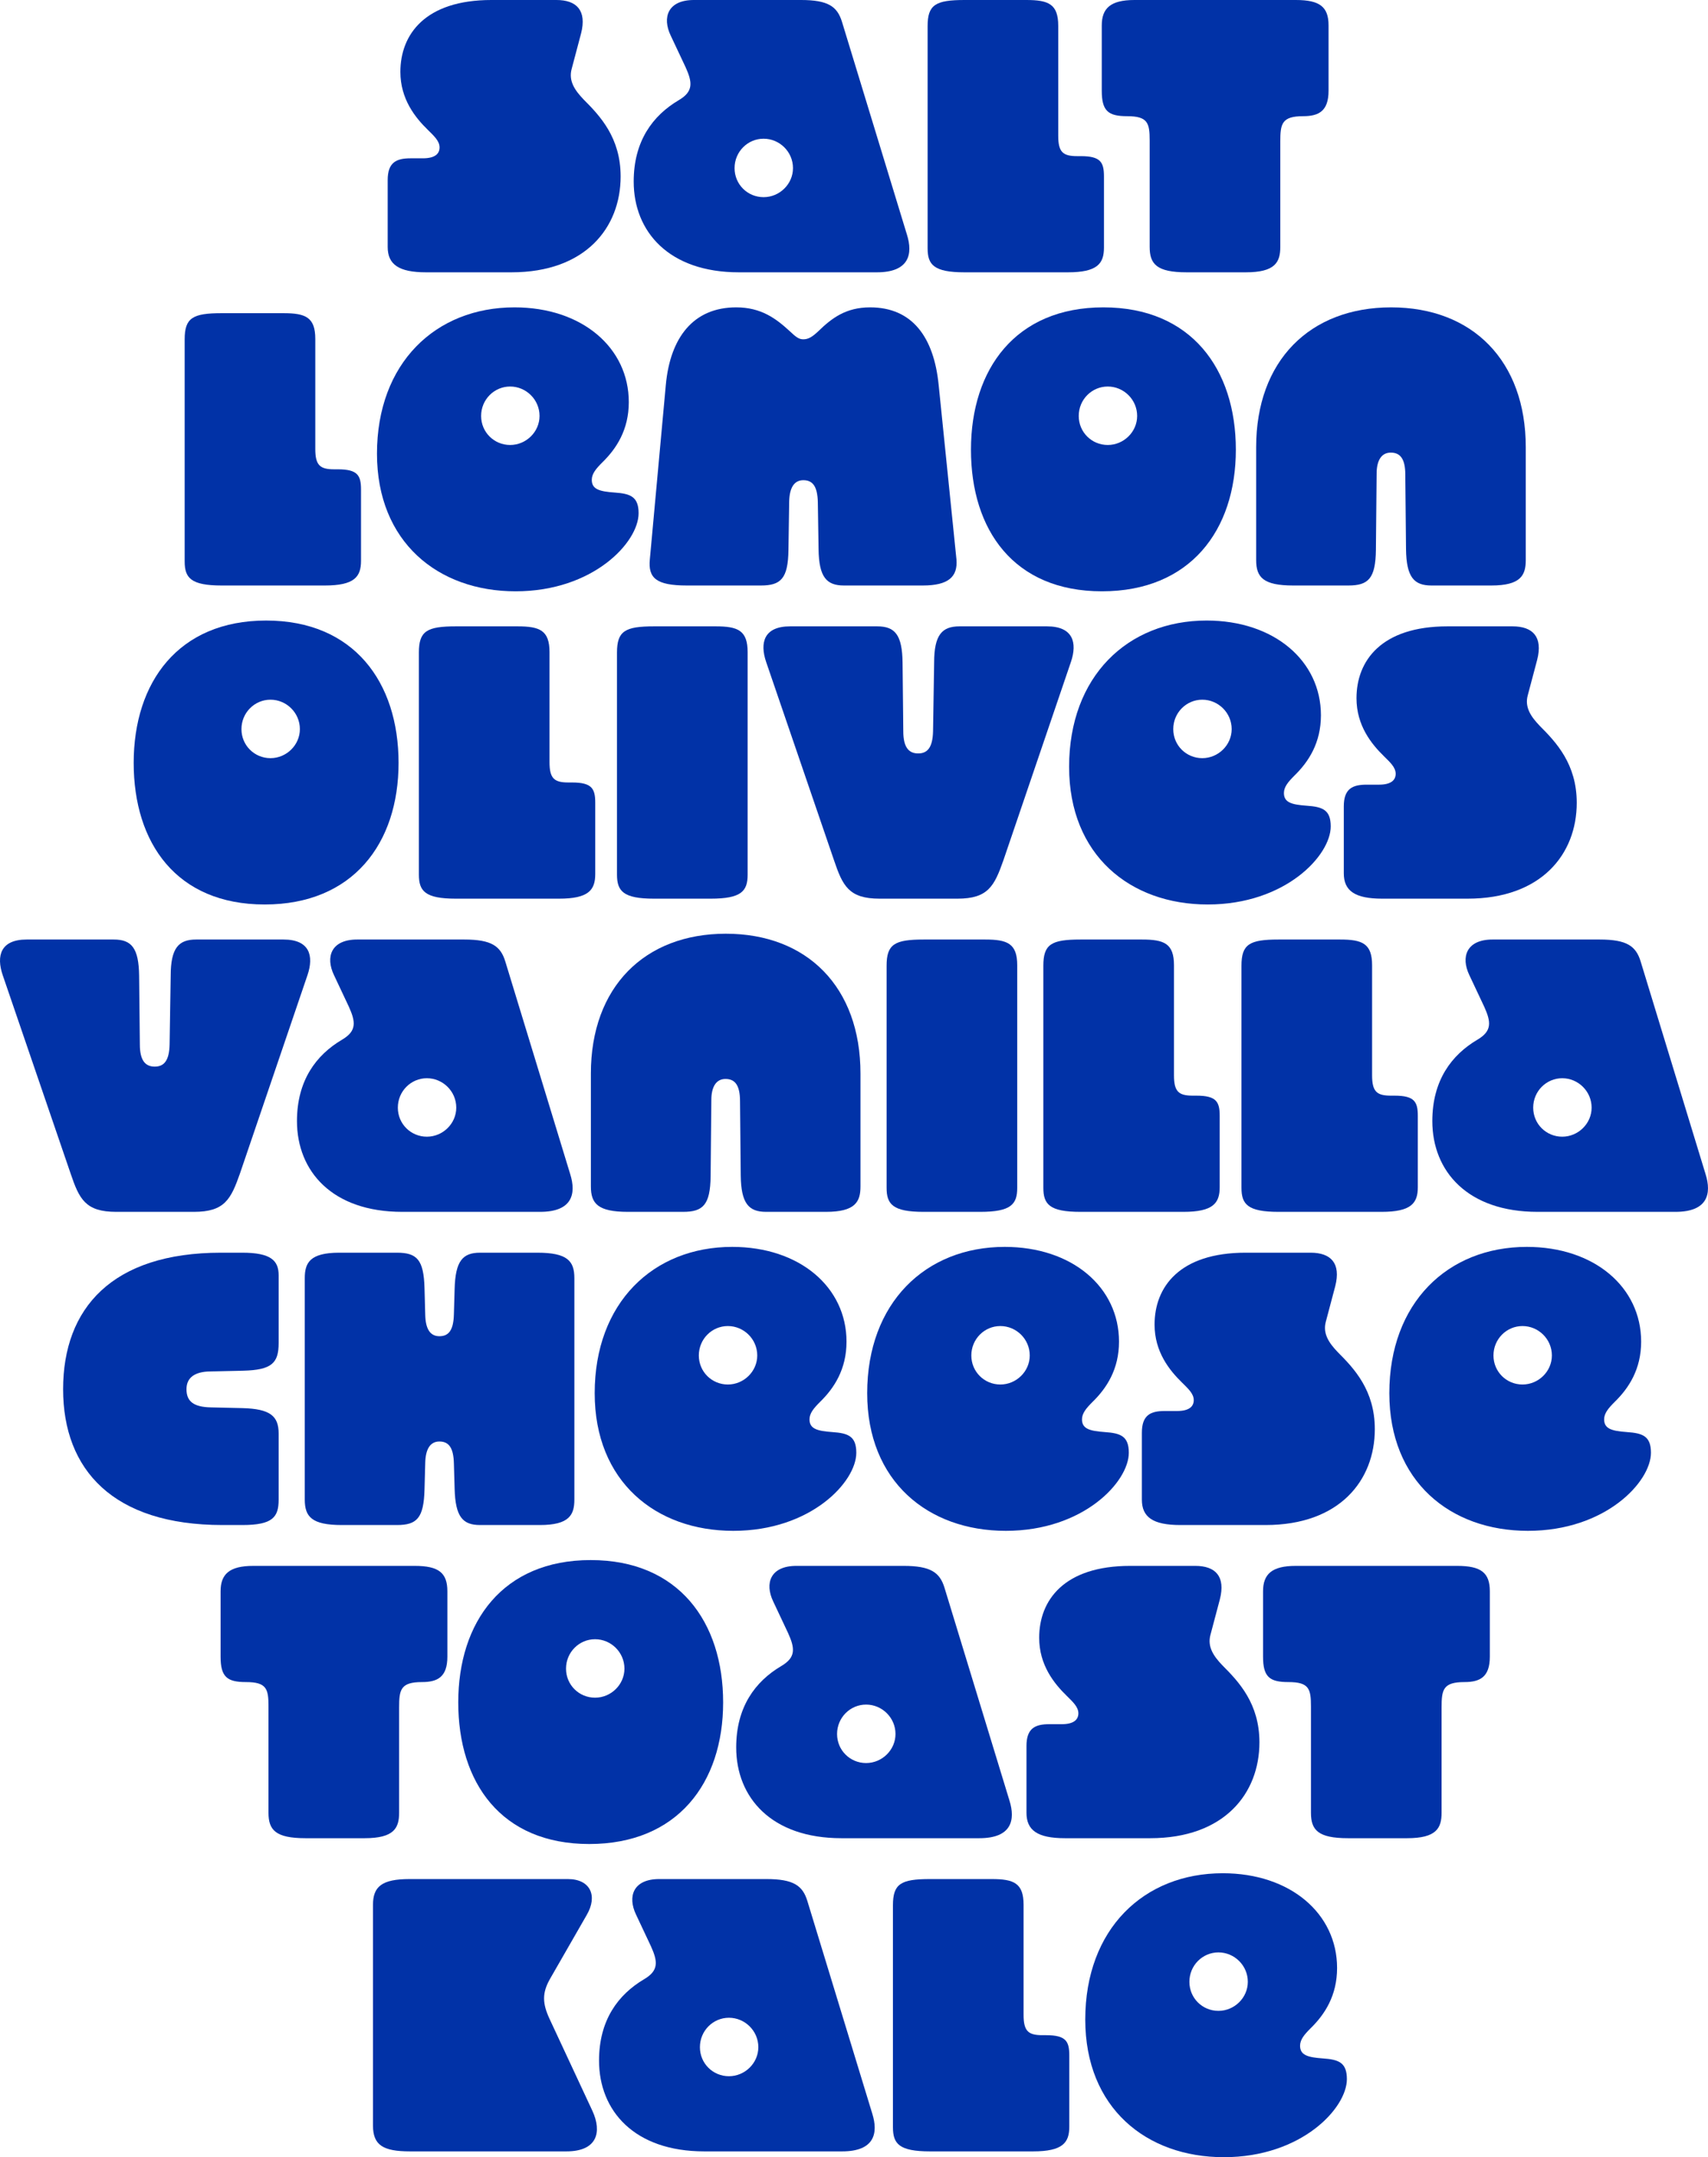 <?xml version="1.0" encoding="UTF-8"?><svg id="Layer_2" xmlns="http://www.w3.org/2000/svg" viewBox="0 0 753.15 950.56"><defs><style>.cls-1{fill:#0132a7;}</style></defs><g id="Layer_1-2"><path class="cls-1" d="M170.95,108.8v-29.44c0-7.84,3.84-9.6,10.08-9.6h5.44c5.44,0,7.36-2.08,7.36-4.8,0-2.88-2.56-5.12-5.12-7.68-5.6-5.44-12.16-13.6-12.16-25.6,0-16.48,10.88-31.68,40.16-31.68h28.64c8.96,0,13.44,4.64,10.88,14.72l-4.16,15.68c-1.44,5.28,1.44,9.44,5.28,13.44,7.2,7.2,16.32,16.8,16.32,33.92,0,22.56-15.52,42.24-48.16,42.24h-37.6c-12.16,0-16.96-3.52-16.96-11.2Z"/><path class="cls-1" d="M279.43,80c0-17.92,8.48-29.12,19.84-35.84,6.56-3.84,6.08-7.84,3.04-14.56l-6.56-13.92c-3.84-8-1.28-15.68,10.24-15.68h47.2c12,0,16,2.88,18.08,9.6l28.64,93.76c2.72,8.64.96,16.64-13.28,16.64h-60.8c-30.88,0-46.4-17.92-46.4-40ZM349.67,74.08c0-7.2-5.92-12.96-12.96-12.96s-12.8,5.76-12.8,12.96,5.76,12.8,12.8,12.8,12.96-5.76,12.96-12.8Z"/><path class="cls-1" d="M409.03,109.44V11.52c0-9.44,3.52-11.52,16.32-11.52h27.2c9.76,0,14.08,1.76,14.08,11.36v48.48c0,7.2,2.08,8.96,8.32,8.96h1.6c8.8,0,10.24,2.72,10.24,8.96v31.36c0,7.04-2.88,10.88-16,10.88h-45.44c-13.6,0-16.32-3.36-16.32-10.56Z"/><path class="cls-1" d="M506.95,108.8v-46.88c0-7.68-.8-10.72-9.92-10.72-8.32,0-11.2-2.24-11.2-11.2V11.2c0-7.52,3.84-11.2,14.4-11.2h71.2c10.56,0,14.4,3.04,14.4,11.2v28.8c0,8.96-4.32,11.2-11.2,11.2-9.44,0-10.08,3.36-10.08,11.2v46.4c0,6.72-2.24,11.2-15.2,11.2h-26.08c-13.28,0-16.32-3.68-16.32-11.2Z"/><path class="cls-1" d="M81.43,247.44v-97.92c0-9.44,3.52-11.52,16.32-11.52h27.2c9.76,0,14.08,1.76,14.08,11.36v48.48c0,7.2,2.08,8.96,8.32,8.96h1.6c8.8,0,10.24,2.72,10.24,8.96v31.36c0,7.04-2.88,10.88-16,10.88h-45.44c-13.6,0-16.32-3.36-16.32-10.56Z"/><path class="cls-1" d="M166.23,199.92c0-39.84,25.76-64.48,60.64-64.48,29.76,0,50.4,17.76,50.4,41.76,0,12.16-5.44,20.48-11.68,26.56-2.72,2.72-4.64,4.96-4.64,7.68,0,4.16,3.36,5.12,10.08,5.6,6.88.48,10.56,1.76,10.56,9.12,0,12.8-20,34.4-54.24,34.4s-61.12-21.76-61.12-60.64ZM237.91,183.28c0-7.2-5.92-12.96-12.96-12.96s-12.8,5.76-12.8,12.96,5.76,12.8,12.8,12.8,12.96-5.76,12.96-12.8Z"/><path class="cls-1" d="M286.55,246.48l7.04-76.8c1.92-20.96,12.16-34.24,31.04-34.24,11.04,0,17.6,4.96,23.68,10.56,2.72,2.56,4,3.52,5.92,3.52,2.24,0,4-1.12,6.56-3.52,5.92-5.76,12.16-10.56,22.88-10.56,18.72,0,28.16,13.28,30.24,34.24l7.84,76.8c.64,7.68-3.52,11.52-14.88,11.52h-34.72c-7.68,0-11.04-3.68-11.2-16l-.32-20.64c-.16-7.04-2.24-9.76-6.4-9.76s-6.08,3.52-6.24,9.28l-.32,21.44c-.16,12.64-3.36,15.68-12.16,15.68h-32.64c-13.6,0-17.12-3.36-16.32-11.52Z"/><path class="cls-1" d="M428.15,198.16c0-35.52,19.68-62.72,58.4-62.72s58.4,27.2,58.4,62.72-20.16,62.4-59.04,62.4-57.76-27.04-57.76-62.4ZM501.43,183.28c0-7.2-5.92-12.96-12.96-12.96s-12.8,5.76-12.8,12.96,5.76,12.8,12.8,12.8,12.96-5.76,12.96-12.8Z"/><path class="cls-1" d="M553.91,246.8v-49.76c0-38.08,23.68-61.6,59.52-61.6s59.36,23.52,59.36,61.6v49.76c0,6.72-2.24,11.2-15.2,11.2h-26.4c-7.68,0-11.04-3.68-11.2-16l-.32-32.8c0-7.04-2.24-9.76-6.4-9.76s-6.24,3.52-6.24,9.28l-.32,33.6c-.16,12.64-3.36,15.68-12.16,15.68h-24.32c-13.28,0-16.32-3.68-16.32-11.2Z"/><path class="cls-1" d="M58.95,336.16c0-35.52,19.68-62.72,58.4-62.72s58.4,27.2,58.4,62.72-20.16,62.4-59.04,62.4-57.76-27.04-57.76-62.4ZM132.23,321.28c0-7.2-5.92-12.96-12.96-12.96s-12.8,5.76-12.8,12.96,5.76,12.8,12.8,12.8,12.96-5.76,12.96-12.8Z"/><path class="cls-1" d="M184.71,385.44v-97.92c0-9.44,3.52-11.52,16.32-11.52h27.2c9.76,0,14.08,1.76,14.08,11.36v48.48c0,7.2,2.08,8.96,8.32,8.96h1.6c8.8,0,10.24,2.72,10.24,8.96v31.36c0,7.04-2.88,10.88-16,10.88h-45.44c-13.6,0-16.32-3.36-16.32-10.56Z"/><path class="cls-1" d="M272.07,385.44v-97.92c0-9.44,3.52-11.52,16.32-11.52h27.2c9.76,0,14.08,1.76,14.08,11.36v98.08c0,7.2-2.72,10.56-16.32,10.56h-24.96c-13.6,0-16.32-3.36-16.32-10.56Z"/><path class="cls-1" d="M367.75,379.04l-29.92-87.36c-2.88-8.48-.96-15.68,10.56-15.68h38.4c7.84,0,11.04,3.68,11.2,16l.32,30.24c0,7.04,2.4,9.76,6.56,9.76s6.4-2.72,6.56-9.76l.48-30.24c0-12.32,3.52-16,11.2-16h38.56c11.52,0,13.44,7.2,10.56,15.68l-29.76,87.36c-4,11.36-6.72,16.96-20.32,16.96h-34.24c-13.6,0-16.32-5.6-20.16-16.96Z"/><path class="cls-1" d="M471.43,337.92c0-39.84,25.76-64.48,60.64-64.48,29.76,0,50.4,17.76,50.4,41.76,0,12.16-5.44,20.48-11.68,26.56-2.72,2.72-4.64,4.96-4.64,7.68,0,4.16,3.36,5.12,10.08,5.6,6.88.48,10.56,1.76,10.56,9.12,0,12.8-20,34.4-54.24,34.4s-61.12-21.76-61.12-60.64ZM543.11,321.28c0-7.2-5.92-12.96-12.96-12.96s-12.8,5.76-12.8,12.96,5.76,12.8,12.8,12.8,12.96-5.76,12.96-12.8Z"/><path class="cls-1" d="M592.55,384.8v-29.44c0-7.84,3.84-9.6,10.08-9.6h5.44c5.44,0,7.36-2.08,7.36-4.8,0-2.88-2.56-5.12-5.12-7.68-5.6-5.44-12.16-13.6-12.16-25.6,0-16.48,10.88-31.68,40.16-31.68h28.64c8.96,0,13.44,4.64,10.88,14.72l-4.16,15.68c-1.44,5.28,1.44,9.44,5.28,13.44,7.2,7.2,16.32,16.8,16.32,33.92,0,22.56-15.52,42.24-48.16,42.24h-37.6c-12.16,0-16.96-3.52-16.96-11.2Z"/><path class="cls-1" d="M31.11,517.04L1.19,429.68c-2.88-8.48-.96-15.68,10.56-15.68h38.4c7.84,0,11.04,3.68,11.2,16l.32,30.24c0,7.04,2.4,9.76,6.56,9.76s6.4-2.72,6.56-9.76l.48-30.24c0-12.32,3.52-16,11.2-16h38.56c11.52,0,13.44,7.2,10.56,15.68l-29.76,87.36c-4,11.36-6.72,16.96-20.32,16.96h-34.24c-13.6,0-16.32-5.6-20.16-16.96Z"/><path class="cls-1" d="M130.95,494c0-17.92,8.48-29.12,19.84-35.84,6.56-3.84,6.08-7.84,3.04-14.56l-6.56-13.92c-3.84-8-1.28-15.68,10.24-15.68h47.2c12,0,16,2.88,18.08,9.6l28.64,93.76c2.72,8.64.96,16.64-13.28,16.64h-60.8c-30.88,0-46.4-17.92-46.4-40ZM201.19,488.08c0-7.2-5.92-12.96-12.96-12.96s-12.8,5.76-12.8,12.96,5.76,12.8,12.8,12.8,12.96-5.76,12.96-12.8Z"/><path class="cls-1" d="M260.55,522.8v-49.76c0-38.08,23.68-61.6,59.52-61.6s59.36,23.52,59.36,61.6v49.76c0,6.72-2.24,11.2-15.2,11.2h-26.4c-7.68,0-11.04-3.68-11.2-16l-.32-32.8c0-7.04-2.24-9.76-6.4-9.76s-6.24,3.52-6.24,9.28l-.32,33.6c-.16,12.64-3.36,15.68-12.16,15.68h-24.32c-13.28,0-16.32-3.68-16.32-11.2Z"/><path class="cls-1" d="M390.95,523.44v-97.92c0-9.44,3.52-11.52,16.32-11.52h27.2c9.76,0,14.08,1.76,14.08,11.36v98.08c0,7.2-2.72,10.56-16.32,10.56h-24.96c-13.6,0-16.32-3.36-16.32-10.56Z"/><path class="cls-1" d="M460.07,523.44v-97.92c0-9.44,3.52-11.52,16.32-11.52h27.2c9.76,0,14.08,1.76,14.08,11.36v48.48c0,7.2,2.08,8.96,8.32,8.96h1.6c8.8,0,10.24,2.72,10.24,8.96v31.36c0,7.04-2.88,10.88-16,10.88h-45.44c-13.6,0-16.32-3.36-16.32-10.56Z"/><path class="cls-1" d="M547.43,523.44v-97.92c0-9.44,3.52-11.52,16.32-11.52h27.2c9.76,0,14.08,1.76,14.08,11.36v48.48c0,7.2,2.08,8.96,8.32,8.96h1.6c8.8,0,10.24,2.72,10.24,8.96v31.36c0,7.04-2.88,10.88-16,10.88h-45.44c-13.6,0-16.32-3.36-16.32-10.56Z"/><path class="cls-1" d="M631.59,494c0-17.92,8.48-29.12,19.84-35.84,6.56-3.84,6.08-7.84,3.04-14.56l-6.56-13.92c-3.84-8-1.28-15.68,10.24-15.68h47.2c12,0,16,2.88,18.08,9.6l28.64,93.76c2.72,8.64.96,16.64-13.28,16.64h-60.8c-30.88,0-46.4-17.92-46.4-40ZM701.83,488.08c0-7.2-5.92-12.96-12.96-12.96s-12.8,5.76-12.8,12.96,5.76,12.8,12.8,12.8,12.96-5.76,12.96-12.8Z"/><path class="cls-1" d="M27.83,612.16c0-35.68,21.6-60.16,69.6-60.16h9.44c12.64,0,16,3.52,16,9.92v29.92c0,8.8-3.04,11.84-15.68,12.16l-14.72.32c-6.4.16-10.24,2.56-10.24,7.84s3.04,7.84,10.72,8l13.92.32c12.32.32,16,3.52,16,11.2v29.12c0,7.68-2.56,11.2-16,11.2h-8.8c-48.16,0-70.24-24.32-70.24-59.84Z"/><path class="cls-1" d="M134.39,660.8v-97.6c0-6.72,2.24-11.2,15.2-11.2h25.44c8.8,0,11.84,3.04,12.16,15.68l.32,11.84c.16,5.92,2.08,9.28,6.24,9.28s6.24-2.72,6.4-9.76l.32-11.04c.32-12.32,3.52-16,11.2-16h25.28c13.28,0,16.32,3.68,16.32,11.2v97.6c0,6.72-2.24,11.2-15.2,11.2h-26.4c-7.68,0-10.88-3.68-11.2-16l-.32-11.04c-.16-7.04-2.24-9.76-6.4-9.76s-6.08,3.52-6.24,9.28l-.32,11.84c-.32,12.64-3.36,15.68-12.16,15.68h-24.32c-13.28,0-16.32-3.68-16.32-11.2Z"/><path class="cls-1" d="M262.23,613.92c0-39.84,25.76-64.48,60.64-64.48,29.76,0,50.4,17.76,50.4,41.76,0,12.16-5.44,20.48-11.68,26.56-2.72,2.72-4.64,4.96-4.64,7.68,0,4.16,3.36,5.12,10.08,5.6,6.88.48,10.56,1.76,10.56,9.12,0,12.8-20,34.4-54.24,34.4s-61.12-21.76-61.12-60.64ZM333.91,597.28c0-7.2-5.92-12.96-12.96-12.96s-12.8,5.76-12.8,12.96,5.76,12.8,12.8,12.8,12.96-5.76,12.96-12.8Z"/><path class="cls-1" d="M382.39,613.92c0-39.84,25.76-64.48,60.64-64.48,29.76,0,50.4,17.76,50.4,41.76,0,12.16-5.44,20.48-11.68,26.56-2.72,2.72-4.64,4.96-4.64,7.68,0,4.16,3.36,5.12,10.08,5.6,6.88.48,10.56,1.76,10.56,9.12,0,12.8-20,34.4-54.24,34.4s-61.12-21.76-61.12-60.64ZM454.07,597.28c0-7.2-5.92-12.96-12.96-12.96s-12.8,5.76-12.8,12.96,5.76,12.8,12.8,12.8,12.96-5.76,12.96-12.8Z"/><path class="cls-1" d="M503.51,660.8v-29.44c0-7.84,3.84-9.6,10.08-9.6h5.44c5.44,0,7.36-2.08,7.36-4.8,0-2.88-2.56-5.12-5.12-7.68-5.6-5.44-12.16-13.6-12.16-25.6,0-16.48,10.88-31.68,40.16-31.68h28.64c8.96,0,13.44,4.64,10.88,14.72l-4.16,15.68c-1.44,5.28,1.44,9.44,5.28,13.44,7.2,7.2,16.32,16.8,16.32,33.92,0,22.56-15.52,42.24-48.16,42.24h-37.6c-12.16,0-16.96-3.52-16.96-11.2Z"/><path class="cls-1" d="M612.63,613.92c0-39.84,25.76-64.48,60.64-64.48,29.76,0,50.4,17.76,50.4,41.76,0,12.16-5.44,20.48-11.68,26.56-2.72,2.72-4.64,4.96-4.64,7.68,0,4.16,3.36,5.12,10.08,5.6,6.88.48,10.56,1.76,10.56,9.12,0,12.8-20,34.4-54.24,34.4s-61.12-21.76-61.12-60.64ZM684.31,597.28c0-7.2-5.92-12.96-12.96-12.96s-12.8,5.76-12.8,12.96,5.76,12.8,12.8,12.8,12.96-5.76,12.96-12.8Z"/><path class="cls-1" d="M118.39,798.8v-46.88c0-7.68-.8-10.72-9.92-10.72-8.32,0-11.2-2.24-11.2-11.2v-28.8c0-7.52,3.84-11.2,14.4-11.2h71.2c10.56,0,14.4,3.04,14.4,11.2v28.8c0,8.96-4.32,11.2-11.2,11.2-9.44,0-10.08,3.36-10.08,11.2v46.4c0,6.72-2.24,11.2-15.2,11.2h-26.08c-13.28,0-16.32-3.68-16.32-11.2Z"/><path class="cls-1" d="M202.07,750.16c0-35.52,19.68-62.72,58.4-62.72s58.4,27.2,58.4,62.72-20.16,62.4-59.04,62.4-57.76-27.04-57.76-62.4ZM275.35,735.28c0-7.2-5.92-12.96-12.96-12.96s-12.8,5.76-12.8,12.96,5.76,12.8,12.8,12.8,12.96-5.76,12.96-12.8Z"/><path class="cls-1" d="M324.63,770c0-17.92,8.48-29.12,19.84-35.84,6.56-3.84,6.08-7.84,3.04-14.56l-6.56-13.92c-3.84-8-1.28-15.68,10.24-15.68h47.2c12,0,16,2.88,18.08,9.6l28.64,93.76c2.72,8.64.96,16.64-13.28,16.64h-60.8c-30.88,0-46.4-17.92-46.4-40ZM394.87,764.08c0-7.2-5.92-12.96-12.96-12.96s-12.8,5.76-12.8,12.96,5.76,12.8,12.8,12.8,12.96-5.76,12.96-12.8Z"/><path class="cls-1" d="M452.63,798.8v-29.44c0-7.84,3.84-9.6,10.08-9.6h5.44c5.44,0,7.36-2.08,7.36-4.8,0-2.88-2.56-5.12-5.12-7.68-5.6-5.44-12.16-13.6-12.16-25.6,0-16.48,10.88-31.68,40.16-31.68h28.64c8.96,0,13.44,4.64,10.88,14.72l-4.16,15.68c-1.44,5.28,1.44,9.44,5.28,13.44,7.2,7.2,16.32,16.8,16.32,33.92,0,22.56-15.52,42.24-48.16,42.24h-37.6c-12.16,0-16.96-3.52-16.96-11.2Z"/><path class="cls-1" d="M578.07,798.8v-46.88c0-7.68-.8-10.72-9.92-10.72-8.32,0-11.2-2.24-11.2-11.2v-28.8c0-7.52,3.84-11.2,14.4-11.2h71.2c10.56,0,14.4,3.04,14.4,11.2v28.8c0,8.96-4.32,11.2-11.2,11.2-9.44,0-10.08,3.36-10.08,11.2v46.4c0,6.72-2.24,11.2-15.2,11.2h-26.08c-13.28,0-16.32-3.68-16.32-11.2Z"/><path class="cls-1" d="M164.47,936.64v-97.28c0-8,3.84-11.36,16.16-11.36h69.76c9.92,0,13.28,7.36,8.32,15.84l-16,27.84c-3.84,6.56-3.52,11.2-.32,18.08l18.88,40.48c4.16,9.12,2.24,17.76-11.52,17.76h-68.96c-11.84,0-16.32-2.72-16.32-11.36Z"/><path class="cls-1" d="M264.15,908c0-17.92,8.48-29.12,19.84-35.84,6.56-3.84,6.08-7.84,3.04-14.56l-6.56-13.92c-3.84-8-1.28-15.68,10.24-15.68h47.2c12,0,16,2.88,18.08,9.6l28.64,93.76c2.72,8.64.96,16.64-13.28,16.64h-60.8c-30.88,0-46.4-17.92-46.4-40ZM334.39,902.08c0-7.2-5.92-12.96-12.96-12.96s-12.8,5.76-12.8,12.96,5.76,12.8,12.8,12.8,12.96-5.76,12.96-12.8Z"/><path class="cls-1" d="M393.75,937.44v-97.92c0-9.44,3.52-11.52,16.32-11.52h27.2c9.76,0,14.08,1.76,14.08,11.36v48.48c0,7.2,2.08,8.96,8.32,8.96h1.6c8.8,0,10.24,2.72,10.24,8.96v31.36c0,7.04-2.88,10.88-16,10.88h-45.44c-13.6,0-16.32-3.36-16.32-10.56Z"/><path class="cls-1" d="M478.55,889.92c0-39.84,25.76-64.48,60.64-64.48,29.76,0,50.4,17.76,50.4,41.76,0,12.16-5.44,20.48-11.68,26.56-2.72,2.72-4.64,4.96-4.64,7.68,0,4.16,3.36,5.12,10.08,5.6,6.88.48,10.56,1.76,10.56,9.12,0,12.8-20,34.4-54.24,34.4s-61.12-21.76-61.12-60.64ZM550.23,873.28c0-7.2-5.92-12.96-12.96-12.96s-12.8,5.76-12.8,12.96,5.76,12.8,12.8,12.8,12.96-5.76,12.96-12.8Z"/></g></svg>